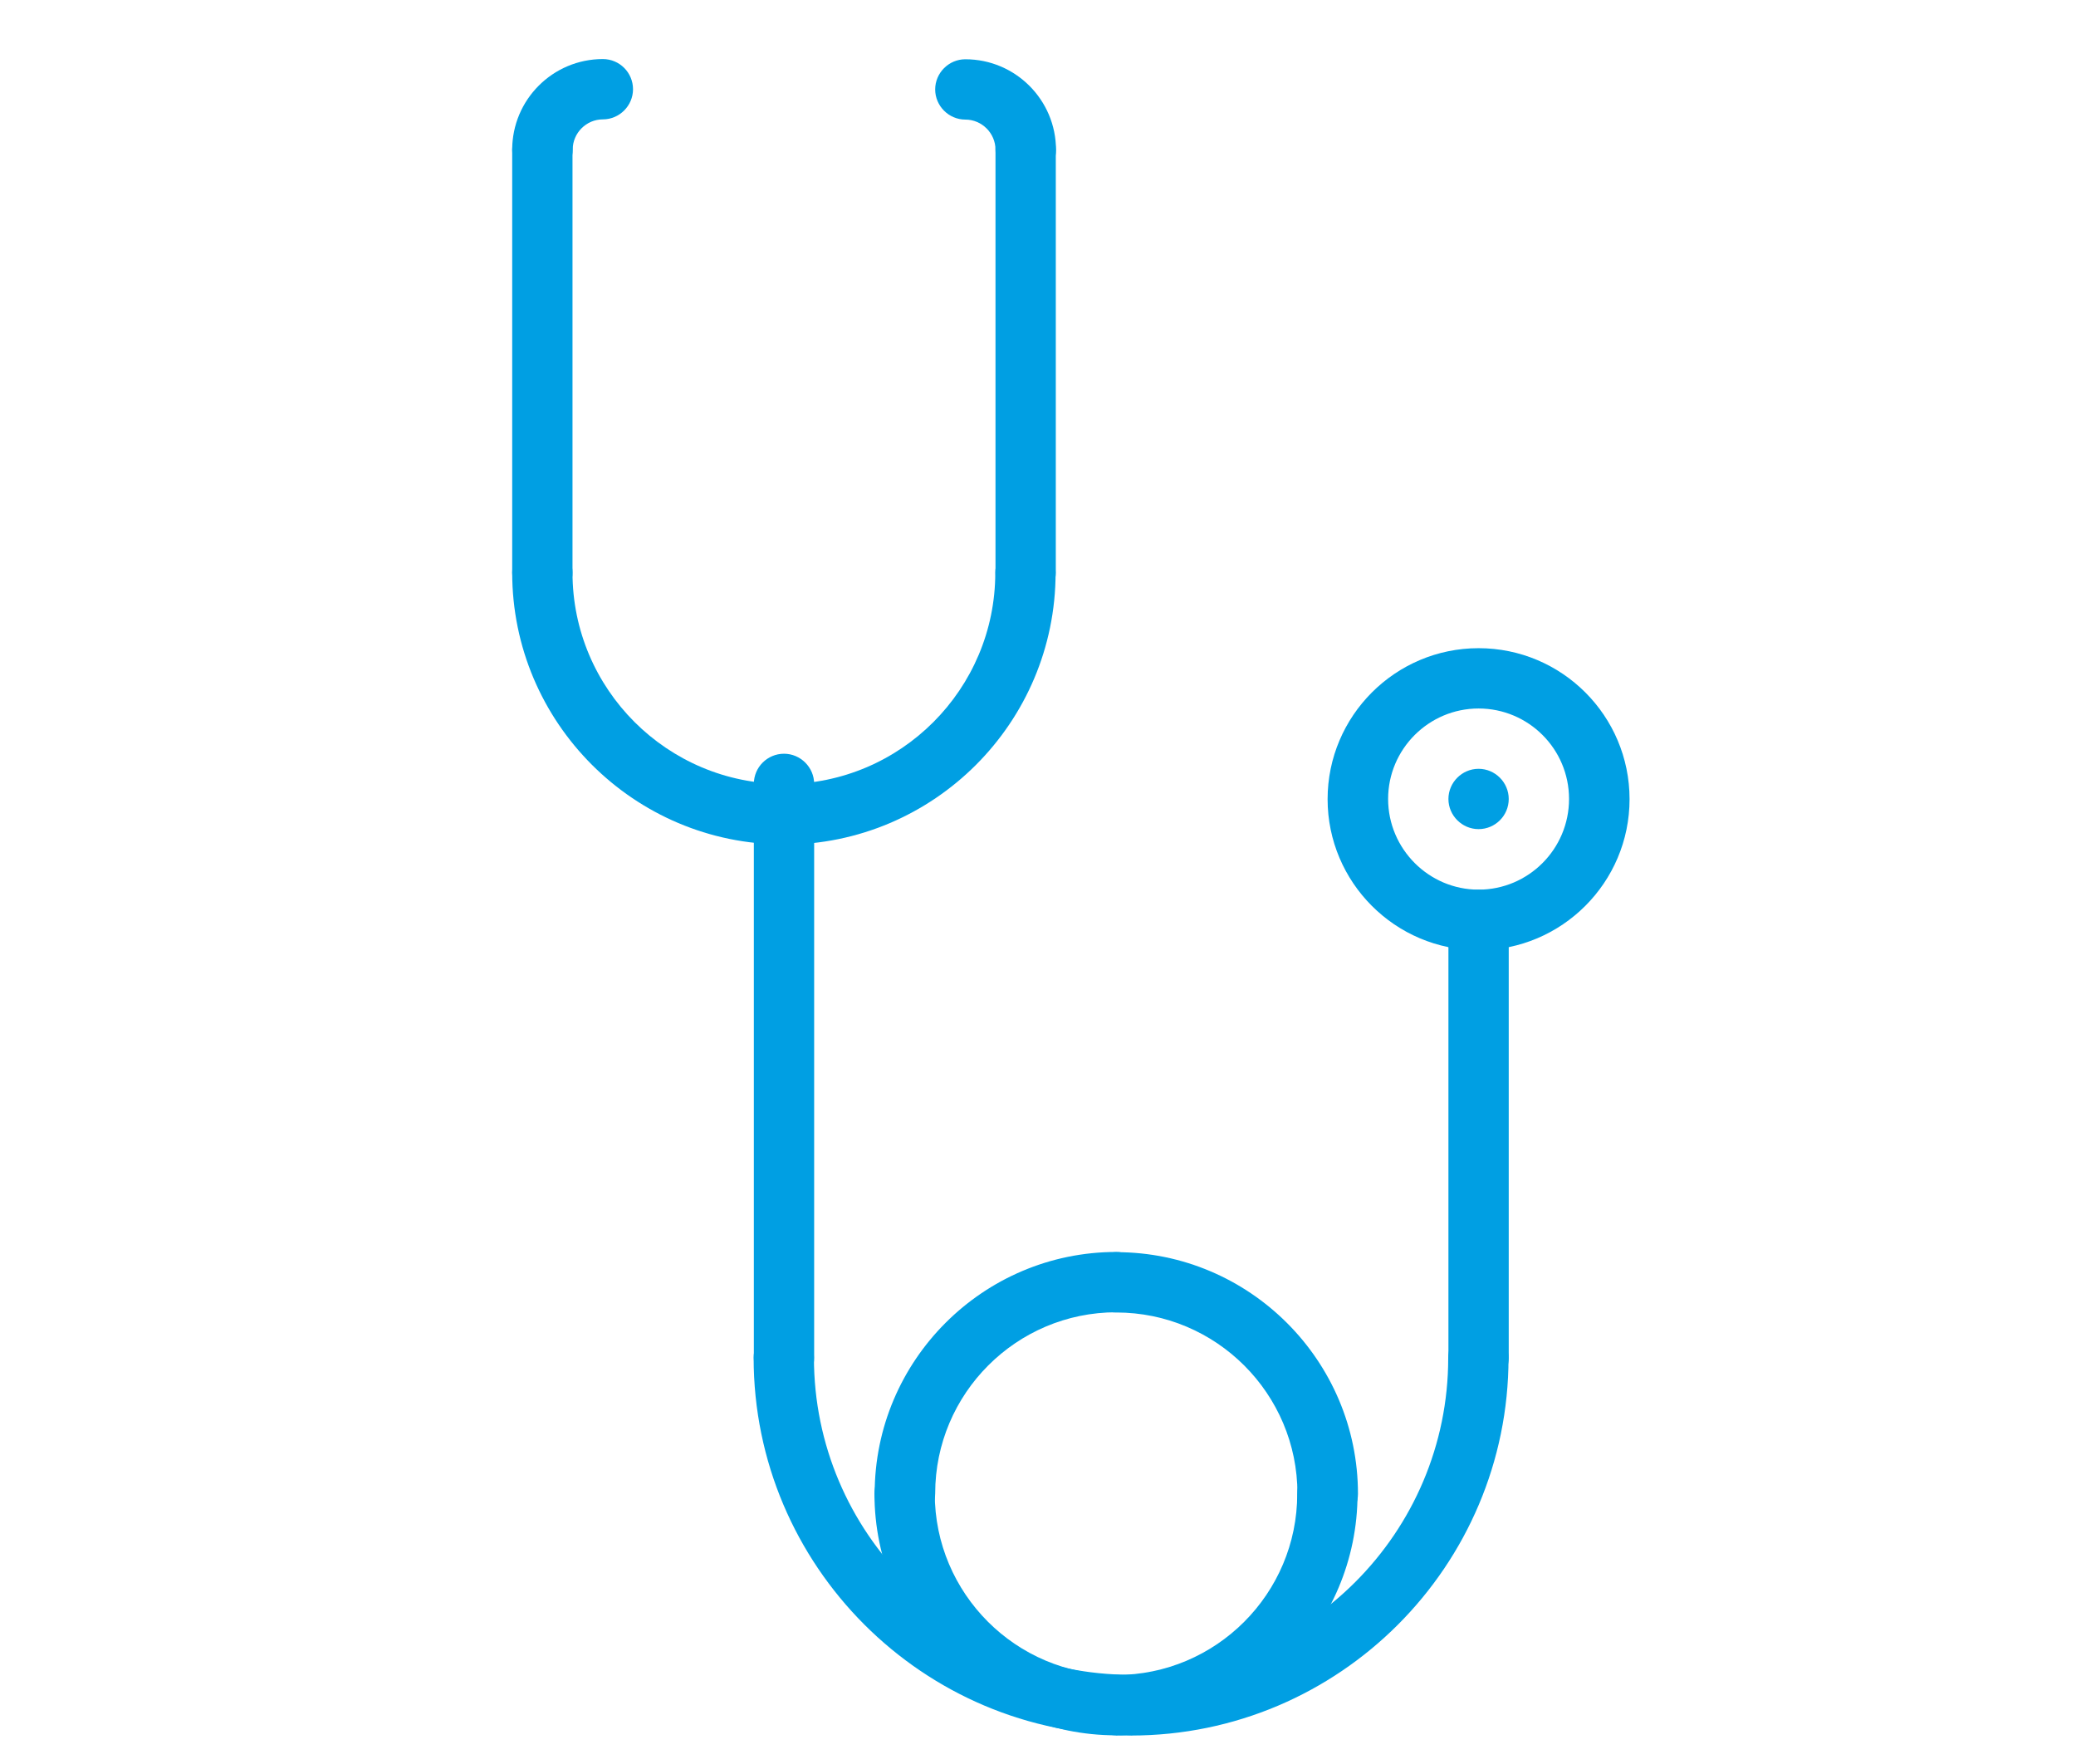 <?xml version="1.0" encoding="UTF-8"?><svg id="uuid-37b724d7-5e06-4236-b639-045ad69720f7" xmlns="http://www.w3.org/2000/svg" xmlns:xlink="http://www.w3.org/1999/xlink" viewBox="0 0 99.14 84.24"><defs><style>.uuid-2fedb10d-8bbb-4c0c-b9c7-c1787d840c77{fill:#009fe3;}.uuid-bbd26c46-2923-43e3-9d4f-7a0d09b1f8ec{clip-path:url(#uuid-4f792ab1-a7e7-42ba-9936-b6e58b84b0eb);}.uuid-bbd26c46-2923-43e3-9d4f-7a0d09b1f8ec,.uuid-8d43d1b1-4c28-4eaa-9cb4-6a293c3d9e15{fill:none;}</style><clipPath id="uuid-4f792ab1-a7e7-42ba-9936-b6e58b84b0eb"><rect class="uuid-8d43d1b1-4c28-4eaa-9cb4-6a293c3d9e15" x="16.64" y="-5.72" width="65.85" height="95.79"/></clipPath></defs><g class="uuid-bbd26c46-2923-43e3-9d4f-7a0d09b1f8ec"><path class="uuid-2fedb10d-8bbb-4c0c-b9c7-c1787d840c77" d="m37.44,40.32c-7.16,0-12.98-5.82-12.98-12.98,0-.8.65-1.44,1.44-1.44s1.44.65,1.44,1.44c0,5.57,4.53,10.09,10.09,10.09.8,0,1.44.65,1.44,1.44s-.65,1.44-1.44,1.44h0Z"/><path class="uuid-2fedb10d-8bbb-4c0c-b9c7-c1787d840c77" d="m37.44,40.32c-.8,0-1.44-.65-1.44-1.44s.65-1.44,1.44-1.44c5.57,0,10.09-4.53,10.09-10.09,0-.8.65-1.44,1.44-1.44s1.44.65,1.44,1.44c0,7.16-5.82,12.98-12.98,12.98h0Z"/><path class="uuid-2fedb10d-8bbb-4c0c-b9c7-c1787d840c77" d="m25.9,8.59c-.8,0-1.44-.65-1.44-1.44,0-2.39,1.94-4.33,4.33-4.33.8,0,1.44.65,1.44,1.44s-.65,1.44-1.44,1.44-1.44.65-1.44,1.44-.65,1.44-1.44,1.44h0Z"/><path class="uuid-2fedb10d-8bbb-4c0c-b9c7-c1787d840c77" d="m48.98,8.59c-.8,0-1.44-.65-1.44-1.44s-.65-1.44-1.44-1.44-1.44-.65-1.44-1.44.65-1.44,1.44-1.44c2.39,0,4.33,1.94,4.33,4.33,0,.8-.65,1.44-1.44,1.44h0Z"/><path class="uuid-2fedb10d-8bbb-4c0c-b9c7-c1787d840c77" d="m25.9,28.78c-.8,0-1.44-.65-1.44-1.44V7.15c0-.8.65-1.44,1.44-1.44s1.44.65,1.44,1.44v20.19c0,.8-.65,1.44-1.44,1.44h0Z"/><path class="uuid-2fedb10d-8bbb-4c0c-b9c7-c1787d840c77" d="m48.98,28.78c-.8,0-1.44-.65-1.44-1.44V7.15c0-.8.65-1.44,1.44-1.44s1.44.65,1.44,1.44v20.19c0,.8-.65,1.44-1.44,1.44h0Z"/><path class="uuid-2fedb10d-8bbb-4c0c-b9c7-c1787d840c77" d="m37.44,66.27c-.8,0-1.44-.65-1.44-1.44v-27.4c0-.8.65-1.44,1.44-1.44s1.44.65,1.44,1.44v27.4c0,.8-.65,1.44-1.44,1.44h0Z"/><path class="uuid-2fedb10d-8bbb-4c0c-b9c7-c1787d840c77" d="m54.02,82.86c-9.94,0-18.03-8.09-18.03-18.03,0-.8.65-1.44,1.44-1.44s1.44.65,1.44,1.44c0,8.35,6.79,15.14,15.14,15.14.8,0,1.44.65,1.44,1.44s-.65,1.44-1.44,1.44h0Z"/><path class="uuid-2fedb10d-8bbb-4c0c-b9c7-c1787d840c77" d="m54.02,82.86c-.8,0-1.44-.65-1.44-1.44s.65-1.44,1.44-1.44c8.35,0,15.14-6.79,15.14-15.14,0-.8.65-1.44,1.44-1.44s1.44.65,1.44,1.44c0,9.94-8.09,18.03-18.03,18.03h0Z"/><path class="uuid-2fedb10d-8bbb-4c0c-b9c7-c1787d840c77" d="m70.61,66.27c-.8,0-1.44-.65-1.44-1.44v-20.91c0-.8.65-1.44,1.44-1.44s1.44.65,1.44,1.44v20.91c0,.8-.65,1.44-1.44,1.44h0Z"/><path class="uuid-2fedb10d-8bbb-4c0c-b9c7-c1787d840c77" d="m70.61,33.83c-2.38,0-4.32,1.94-4.32,4.32s1.94,4.33,4.32,4.33,4.32-1.94,4.32-4.33-1.94-4.32-4.32-4.32h0Zm0,11.54c-3.98,0-7.21-3.24-7.21-7.21s3.23-7.21,7.21-7.21,7.21,3.23,7.21,7.21-3.24,7.21-7.21,7.21h0Z"/><path class="uuid-2fedb10d-8bbb-4c0c-b9c7-c1787d840c77" d="m72.05,38.15c0,.8-.65,1.44-1.44,1.44s-1.44-.65-1.44-1.44.65-1.44,1.44-1.44,1.44.65,1.44,1.44h0Z"/><path class="uuid-2fedb10d-8bbb-4c0c-b9c7-c1787d840c77" d="m53.3,82.86c-6.36,0-11.54-5.18-11.54-11.54,0-.8.65-1.44,1.44-1.44s1.44.65,1.44,1.44c0,4.77,3.88,8.65,8.65,8.65.8,0,1.44.65,1.44,1.44s-.65,1.44-1.44,1.44h0Z"/><path class="uuid-2fedb10d-8bbb-4c0c-b9c7-c1787d840c77" d="m43.21,72.76c-.8,0-1.44-.65-1.44-1.44,0-6.36,5.18-11.54,11.54-11.54.8,0,1.44.65,1.44,1.44s-.65,1.44-1.44,1.44c-4.77,0-8.65,3.88-8.65,8.65,0,.8-.65,1.44-1.44,1.44h0Z"/><path class="uuid-2fedb10d-8bbb-4c0c-b9c7-c1787d840c77" d="m63.4,72.76c-.8,0-1.44-.65-1.44-1.44,0-4.77-3.88-8.65-8.65-8.65-.8,0-1.44-.65-1.44-1.44s.65-1.44,1.44-1.44c6.36,0,11.54,5.18,11.54,11.54,0,.8-.65,1.44-1.44,1.44h0Z"/><path class="uuid-2fedb10d-8bbb-4c0c-b9c7-c1787d840c77" d="m53.3,82.86c-.8,0-1.44-.65-1.44-1.44s.65-1.44,1.44-1.44c4.77,0,8.65-3.88,8.65-8.65,0-.8.65-1.44,1.44-1.44s1.44.65,1.44,1.44c0,6.36-5.17,11.54-11.54,11.54h0Z"/></g></svg>